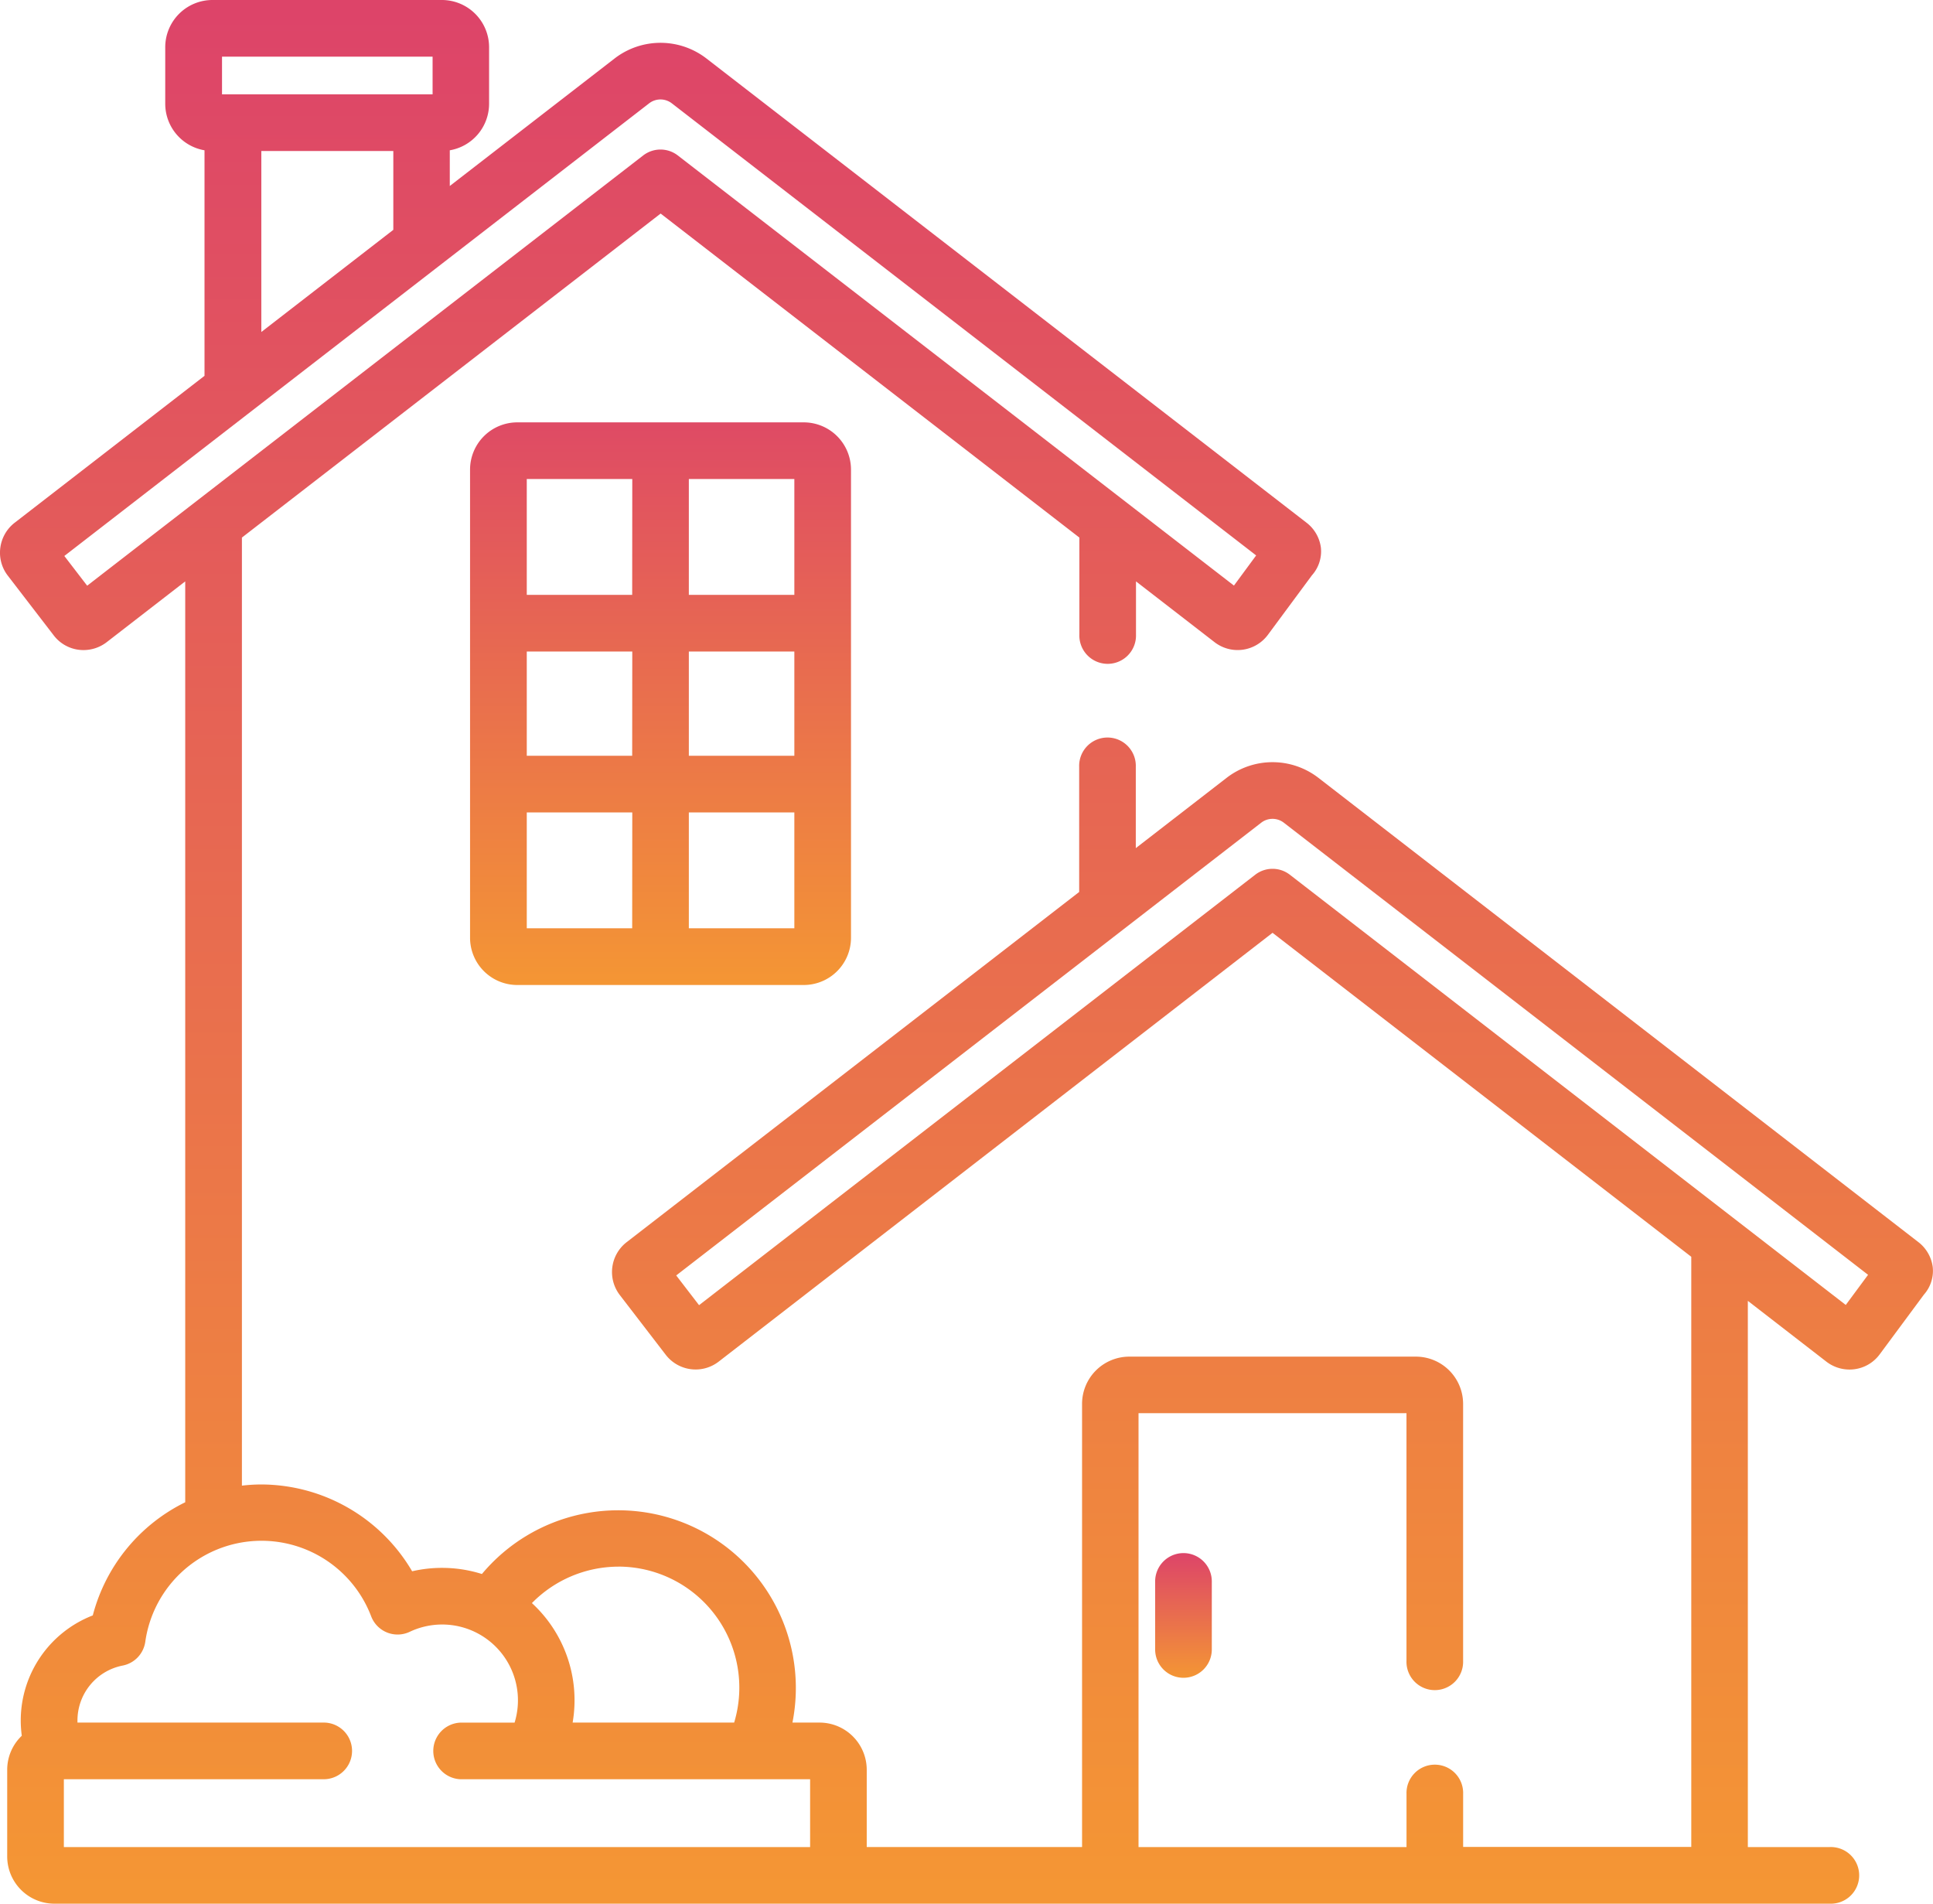 <svg xmlns="http://www.w3.org/2000/svg" xmlns:xlink="http://www.w3.org/1999/xlink" width="60.936" height="60" viewBox="0 0 60.936 60">
  <defs>
    <linearGradient id="linear-gradient" x1="0.5" x2="0.5" y2="1" gradientUnits="objectBoundingBox">
      <stop offset="0" stop-color="#dd4469"/>
      <stop offset="1" stop-color="#f49634"/>
    </linearGradient>
  </defs>
  <g id="house" transform="translate(-0.001)">
    <path id="Path_753" data-name="Path 753" d="M135.033,111.867H126a1.49,1.49,0,0,0-1.488,1.488v14.755A1.49,1.49,0,0,0,126,129.6h9.033a1.49,1.49,0,0,0,1.488-1.488V113.355A1.49,1.49,0,0,0,135.033,111.867Zm-5.41,15.946H126.3v-3.652h3.326Zm0-5.438H126.3V119.09h3.326Zm0-5.071H126.3v-3.651h3.326Zm5.112,10.509h-3.326v-3.652h3.326Zm0-5.438h-3.326V119.09h3.326Zm0-5.071h-3.326v-3.651h3.326Zm0,0" transform="translate(-109.693 -98.555)" fill="url(#linear-gradient)"/>
    <path id="Path_754" data-name="Path 754" d="M306.866,411.3a.893.893,0,0,0-.893.893v2.144a.893.893,0,0,0,1.786,0V412.19A.893.893,0,0,0,306.866,411.3Zm0,0" transform="translate(-269.557 -362.35)" fill="url(#linear-gradient)"/>
    <path id="Path_755" data-name="Path 755" d="M60.929,39.936a1.185,1.185,0,0,0-.451-.786L41.566,24.518a2.368,2.368,0,0,0-2.9,0l-2.86,2.213V24.168a.893.893,0,1,0-1.785,0v3.945L19.756,39.15a1.191,1.191,0,0,0-.216,1.667L20.988,42.7a1.189,1.189,0,0,0,1.669.215L40.117,29.4l13.2,10.211v18.6H46.125V56.541a.893.893,0,1,0-1.785,0v1.674H35.892V44.54h8.447v7.806a.893.893,0,1,0,1.785,0v-8.1a1.49,1.49,0,0,0-1.488-1.488H35.6a1.49,1.49,0,0,0-1.488,1.488V58.214H27.324V55.78a1.489,1.489,0,0,0-1.488-1.488h-.854a5.6,5.6,0,0,0-9.789-4.683,4.19,4.19,0,0,0-2.2-.086,5.531,5.531,0,0,0-4.747-2.736,5.347,5.347,0,0,0-.619.037V16.943l13.2-10.212,13.2,10.212V20a.893.893,0,1,0,1.785,0V18.324l2.477,1.916a1.188,1.188,0,0,0,1.669-.216l.01-.013,1.386-1.873.009-.011a1.129,1.129,0,0,0,.278-.865,1.18,1.18,0,0,0-.451-.786L22.273,1.845a2.369,2.369,0,0,0-2.9,0L14.18,5.862V4.737a1.489,1.489,0,0,0,1.239-1.465V1.488A1.489,1.489,0,0,0,13.931,0H6.7A1.489,1.489,0,0,0,5.21,1.488V3.272A1.489,1.489,0,0,0,6.448,4.737v7.108L.464,16.475a1.193,1.193,0,0,0-.453.79,1.181,1.181,0,0,0,.236.878l1.447,1.882a1.18,1.18,0,0,0,.942.464,1.2,1.2,0,0,0,.727-.248L5.84,18.324V47.348a5.528,5.528,0,0,0-2.914,3.566,3.554,3.554,0,0,0-2.271,3.31,3.6,3.6,0,0,0,.033.483,1.481,1.481,0,0,0-.46,1.073v2.733A1.489,1.489,0,0,0,1.717,60h55.97a.893.893,0,1,0,0-1.785H55.1V41l2.477,1.917a1.194,1.194,0,0,0,.726.248,1.179,1.179,0,0,0,.942-.464l.01-.013,1.387-1.873.009-.012A1.13,1.13,0,0,0,60.929,39.936Zm-41.44,9.44a3.814,3.814,0,0,1,3.656,4.915H18.053a4.16,4.16,0,0,0-1.284-3.765A3.831,3.831,0,0,1,19.489,49.377ZM7,1.785h6.638V2.974H7ZM12.4,4.76V7.244l-4.161,3.22V4.76Zm-9.651,13.7-.72-.937L20.464,3.257a.585.585,0,0,1,.716,0L39.6,17.506l-.7.95L21.369,4.9a.893.893,0,0,0-1.093,0ZM25.539,58.215H2.014V56.077h8.222a.893.893,0,0,0,0-1.785H2.443c0-.023,0-.045,0-.068a1.763,1.763,0,0,1,1.424-1.729.893.893,0,0,0,.714-.749,3.7,3.7,0,0,1,7.122-.8.892.892,0,0,0,1.214.485,2.389,2.389,0,0,1,3.306,2.862h-1.7a.893.893,0,0,0,0,1.785H25.539ZM58.187,41.129,40.663,27.57a.892.892,0,0,0-1.093,0L22.038,41.136l-.72-.937L39.758,25.931a.583.583,0,0,1,.716,0L58.89,40.179Zm0,0" transform="translate(0)" fill="url(#linear-gradient)"/>
  </g>
</svg>
